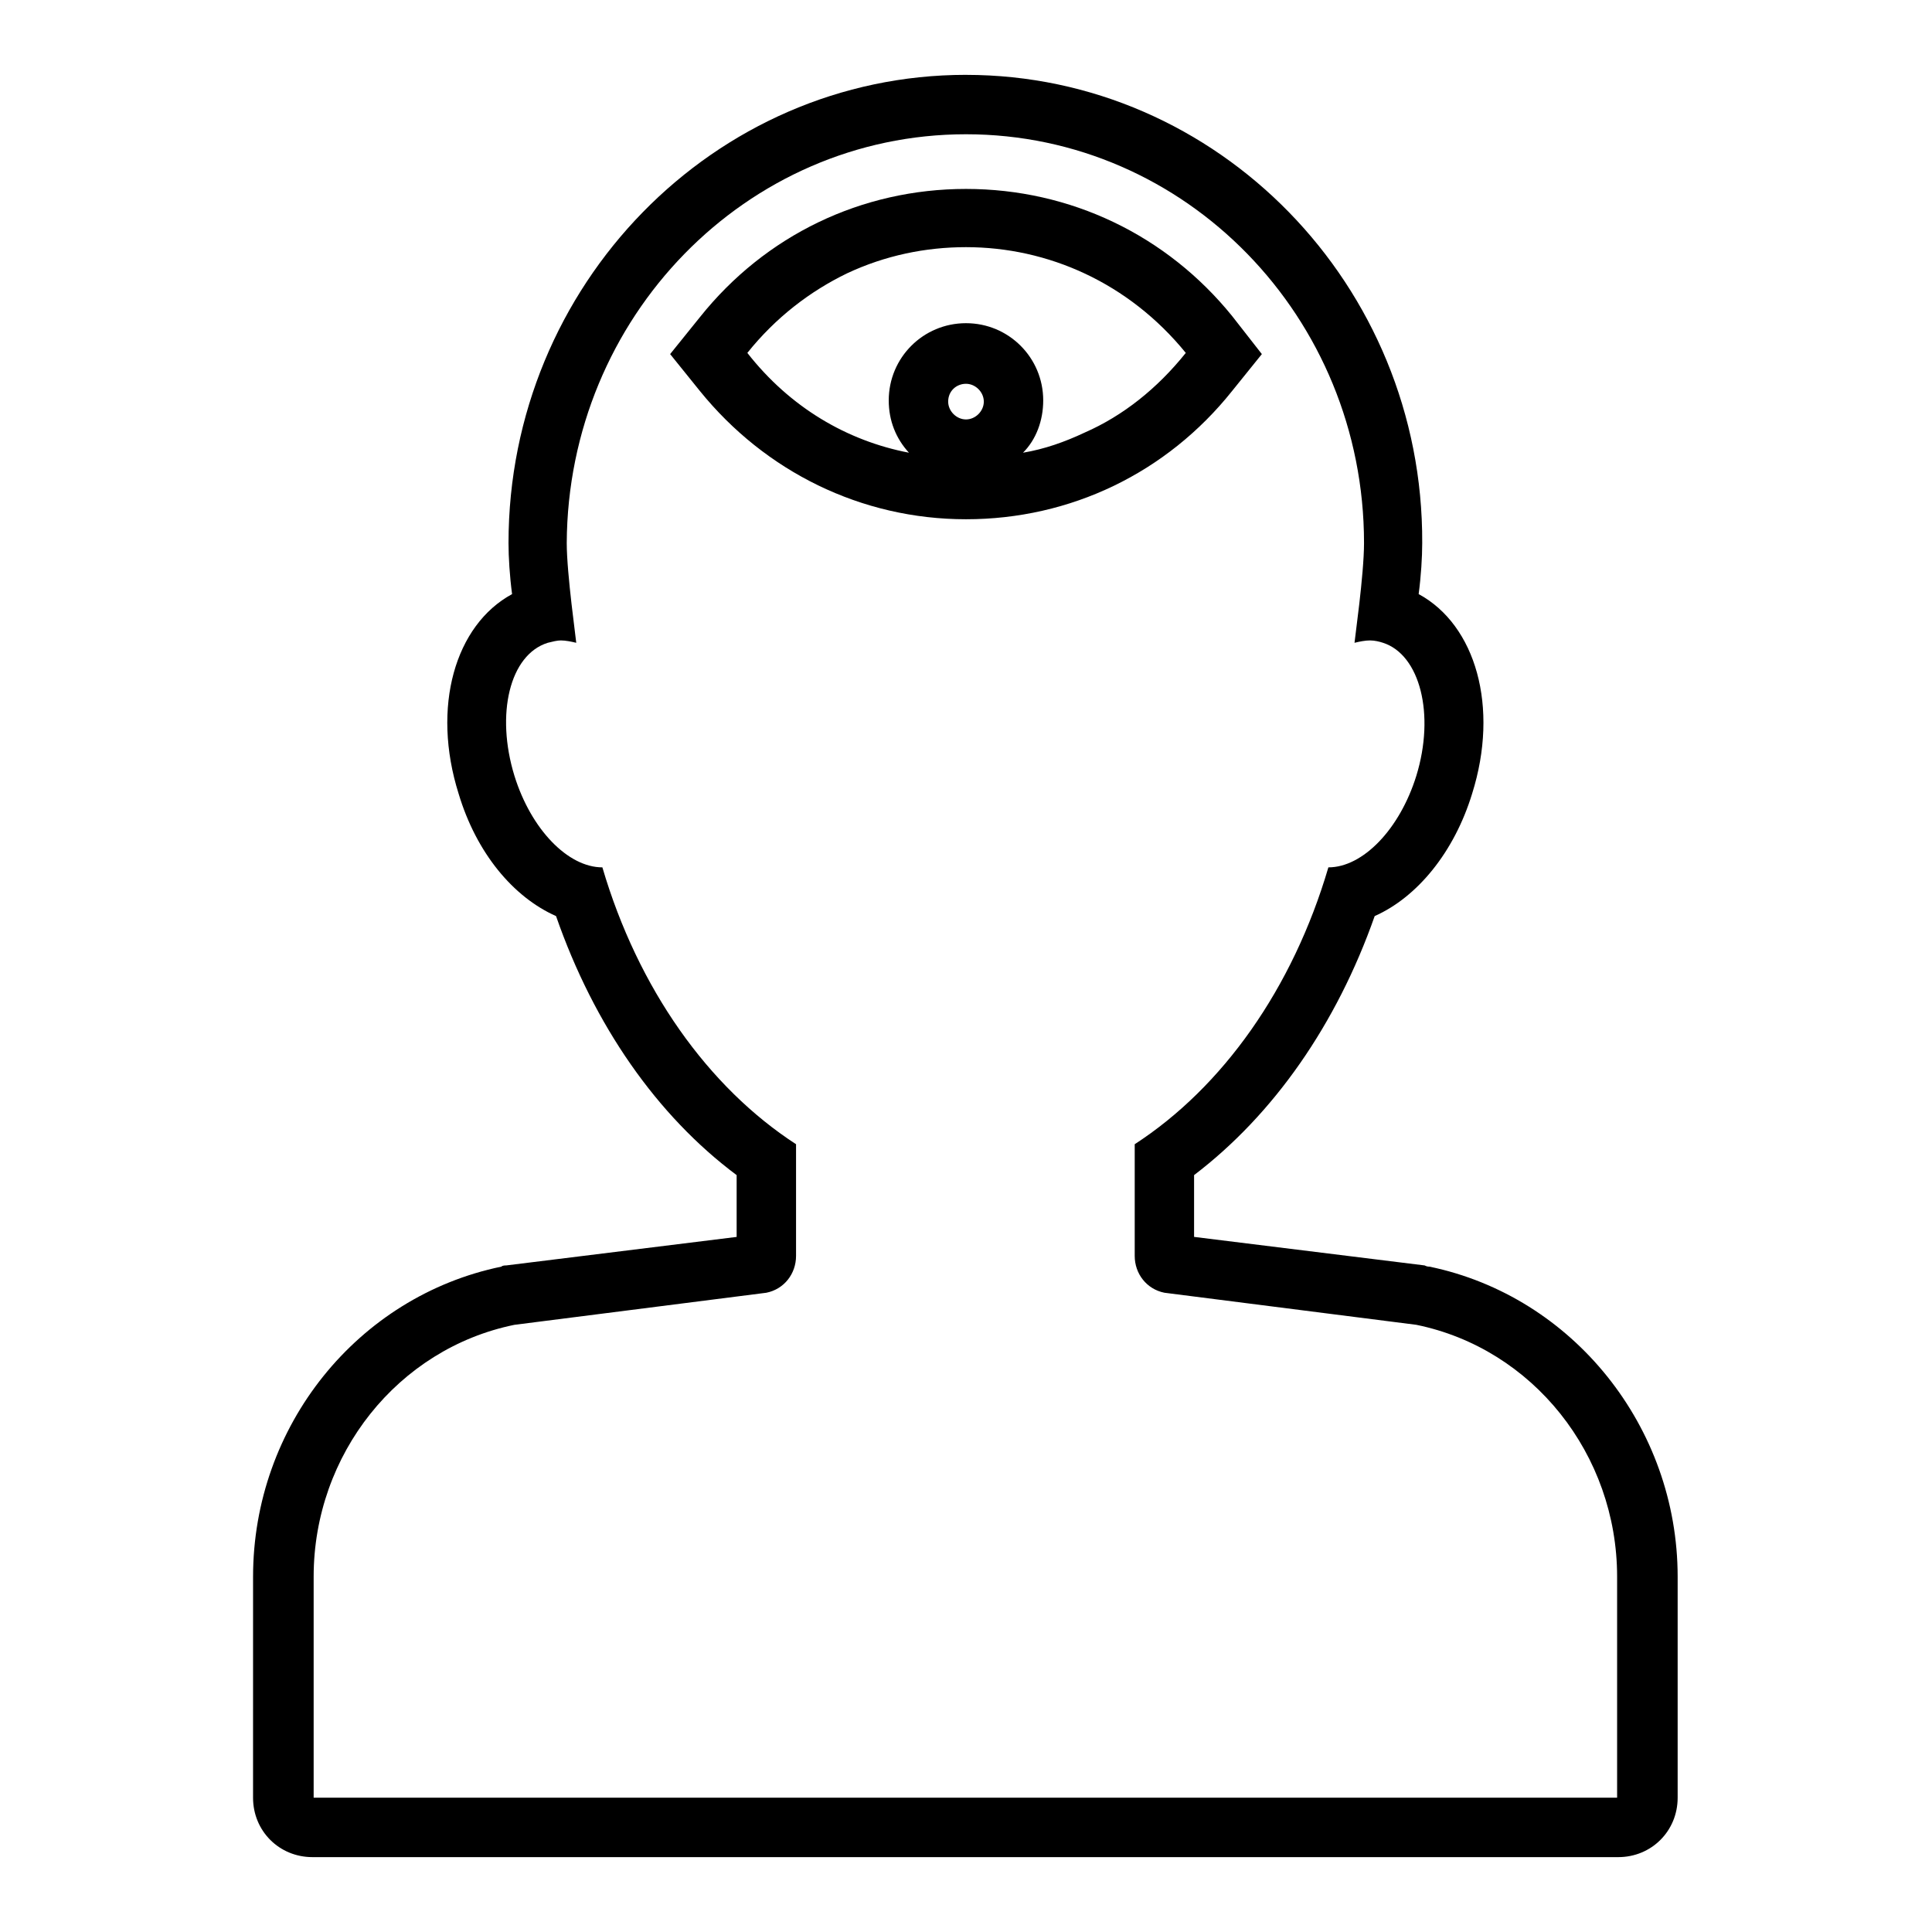 <?xml version="1.0" encoding="UTF-8"?>
<!-- Uploaded to: ICON Repo, www.iconrepo.com, Generator: ICON Repo Mixer Tools -->
<svg fill="#000000" width="800px" height="800px" version="1.1" viewBox="144 144 512 512" xmlns="http://www.w3.org/2000/svg">
 <g>
  <path d="m470.53 227.76c-17.316-21.41-42.824-33.691-70.531-33.691-27.711 0-53.215 12.281-70.535 34.008l-7.871 9.762 7.871 9.762c17.32 21.41 42.824 34.008 70.535 34.008s53.215-12.281 70.535-34.008l7.871-9.762zm-70.531 27.395c-2.519 0-4.723-2.203-4.723-4.723 0-2.832 2.203-4.723 4.723-4.723s4.723 2.203 4.723 4.723c0 2.519-2.207 4.723-4.723 4.723zm31.488 3.465c-5.352 2.519-10.707 4.41-16.375 5.352 3.465-3.465 5.352-8.5 5.352-13.855 0-11.336-9.133-20.469-20.469-20.469-11.336 0-20.469 9.133-20.469 20.469 0 5.352 1.891 10.078 5.352 13.855-16.375-3.148-31.488-11.965-42.824-26.449 7.559-9.445 16.688-16.375 26.449-21.098 10.078-4.723 20.781-6.926 31.488-6.926 21.727 0 43.141 9.445 58.254 28.023-7.551 9.445-16.684 16.688-26.758 21.098z"/>
  <path d="m400 179.58c58.254 0 105.48 48.492 105.48 108.32 0 8.5-2.519 25.82-2.519 26.449 1.258-0.316 2.832-0.629 4.094-0.629 1.258 0 2.519 0.316 3.465 0.629 9.762 3.148 13.855 18.895 8.816 35.266-4.41 14.168-14.168 24.246-23.301 24.246-9.445 32.117-28.023 58.254-51.324 73.367v29.598c0 4.723 3.148 8.816 7.871 9.762l66.754 8.5c30.859 6.297 53.215 34.32 53.215 66.754v58.57h-345.43v-58.566c0-32.434 22.355-60.457 53.215-66.754l66.754-8.5c4.723-0.945 7.871-5.039 7.871-9.762v-29.602c-23.301-15.113-41.879-41.25-51.324-73.367-9.133 0-18.895-10.078-23.301-24.246-5.039-16.375-1.258-32.117 8.816-35.266 1.258-0.316 2.519-0.629 3.465-0.629 1.258 0 2.832 0.316 4.094 0.629 0-0.629-2.519-18.262-2.519-26.449 0.312-59.828 47.547-108.32 105.8-108.32m0-15.746c-66.758 0-121.23 55.734-121.23 124.07 0 3.777 0.316 8.816 0.945 13.539-15.113 8.188-21.41 29.914-14.168 52.898 4.723 15.742 14.484 27.395 25.82 32.434 10.074 28.969 26.762 52.898 47.859 68.645v16.375l-61.086 7.559c-0.316 0-0.945 0-1.258 0.316-38.102 7.871-65.809 42.195-65.809 82.184l-0.004 58.562c0 8.816 6.926 15.742 15.742 15.742h346.05c8.816 0 15.742-6.926 15.742-15.742v-58.566c0-39.676-27.711-74.312-65.809-82.184-0.316 0-0.629 0-1.258-0.316l-61.086-7.559v-16.375c21.098-16.059 37.785-39.988 47.863-68.645 11.336-5.039 21.098-17.004 25.82-32.434 7.242-22.984 0.945-44.715-14.168-52.898 0.629-4.723 0.945-9.762 0.945-13.539 0.309-68.328-54.164-124.06-120.92-124.06z"/>
 </g>
</svg>